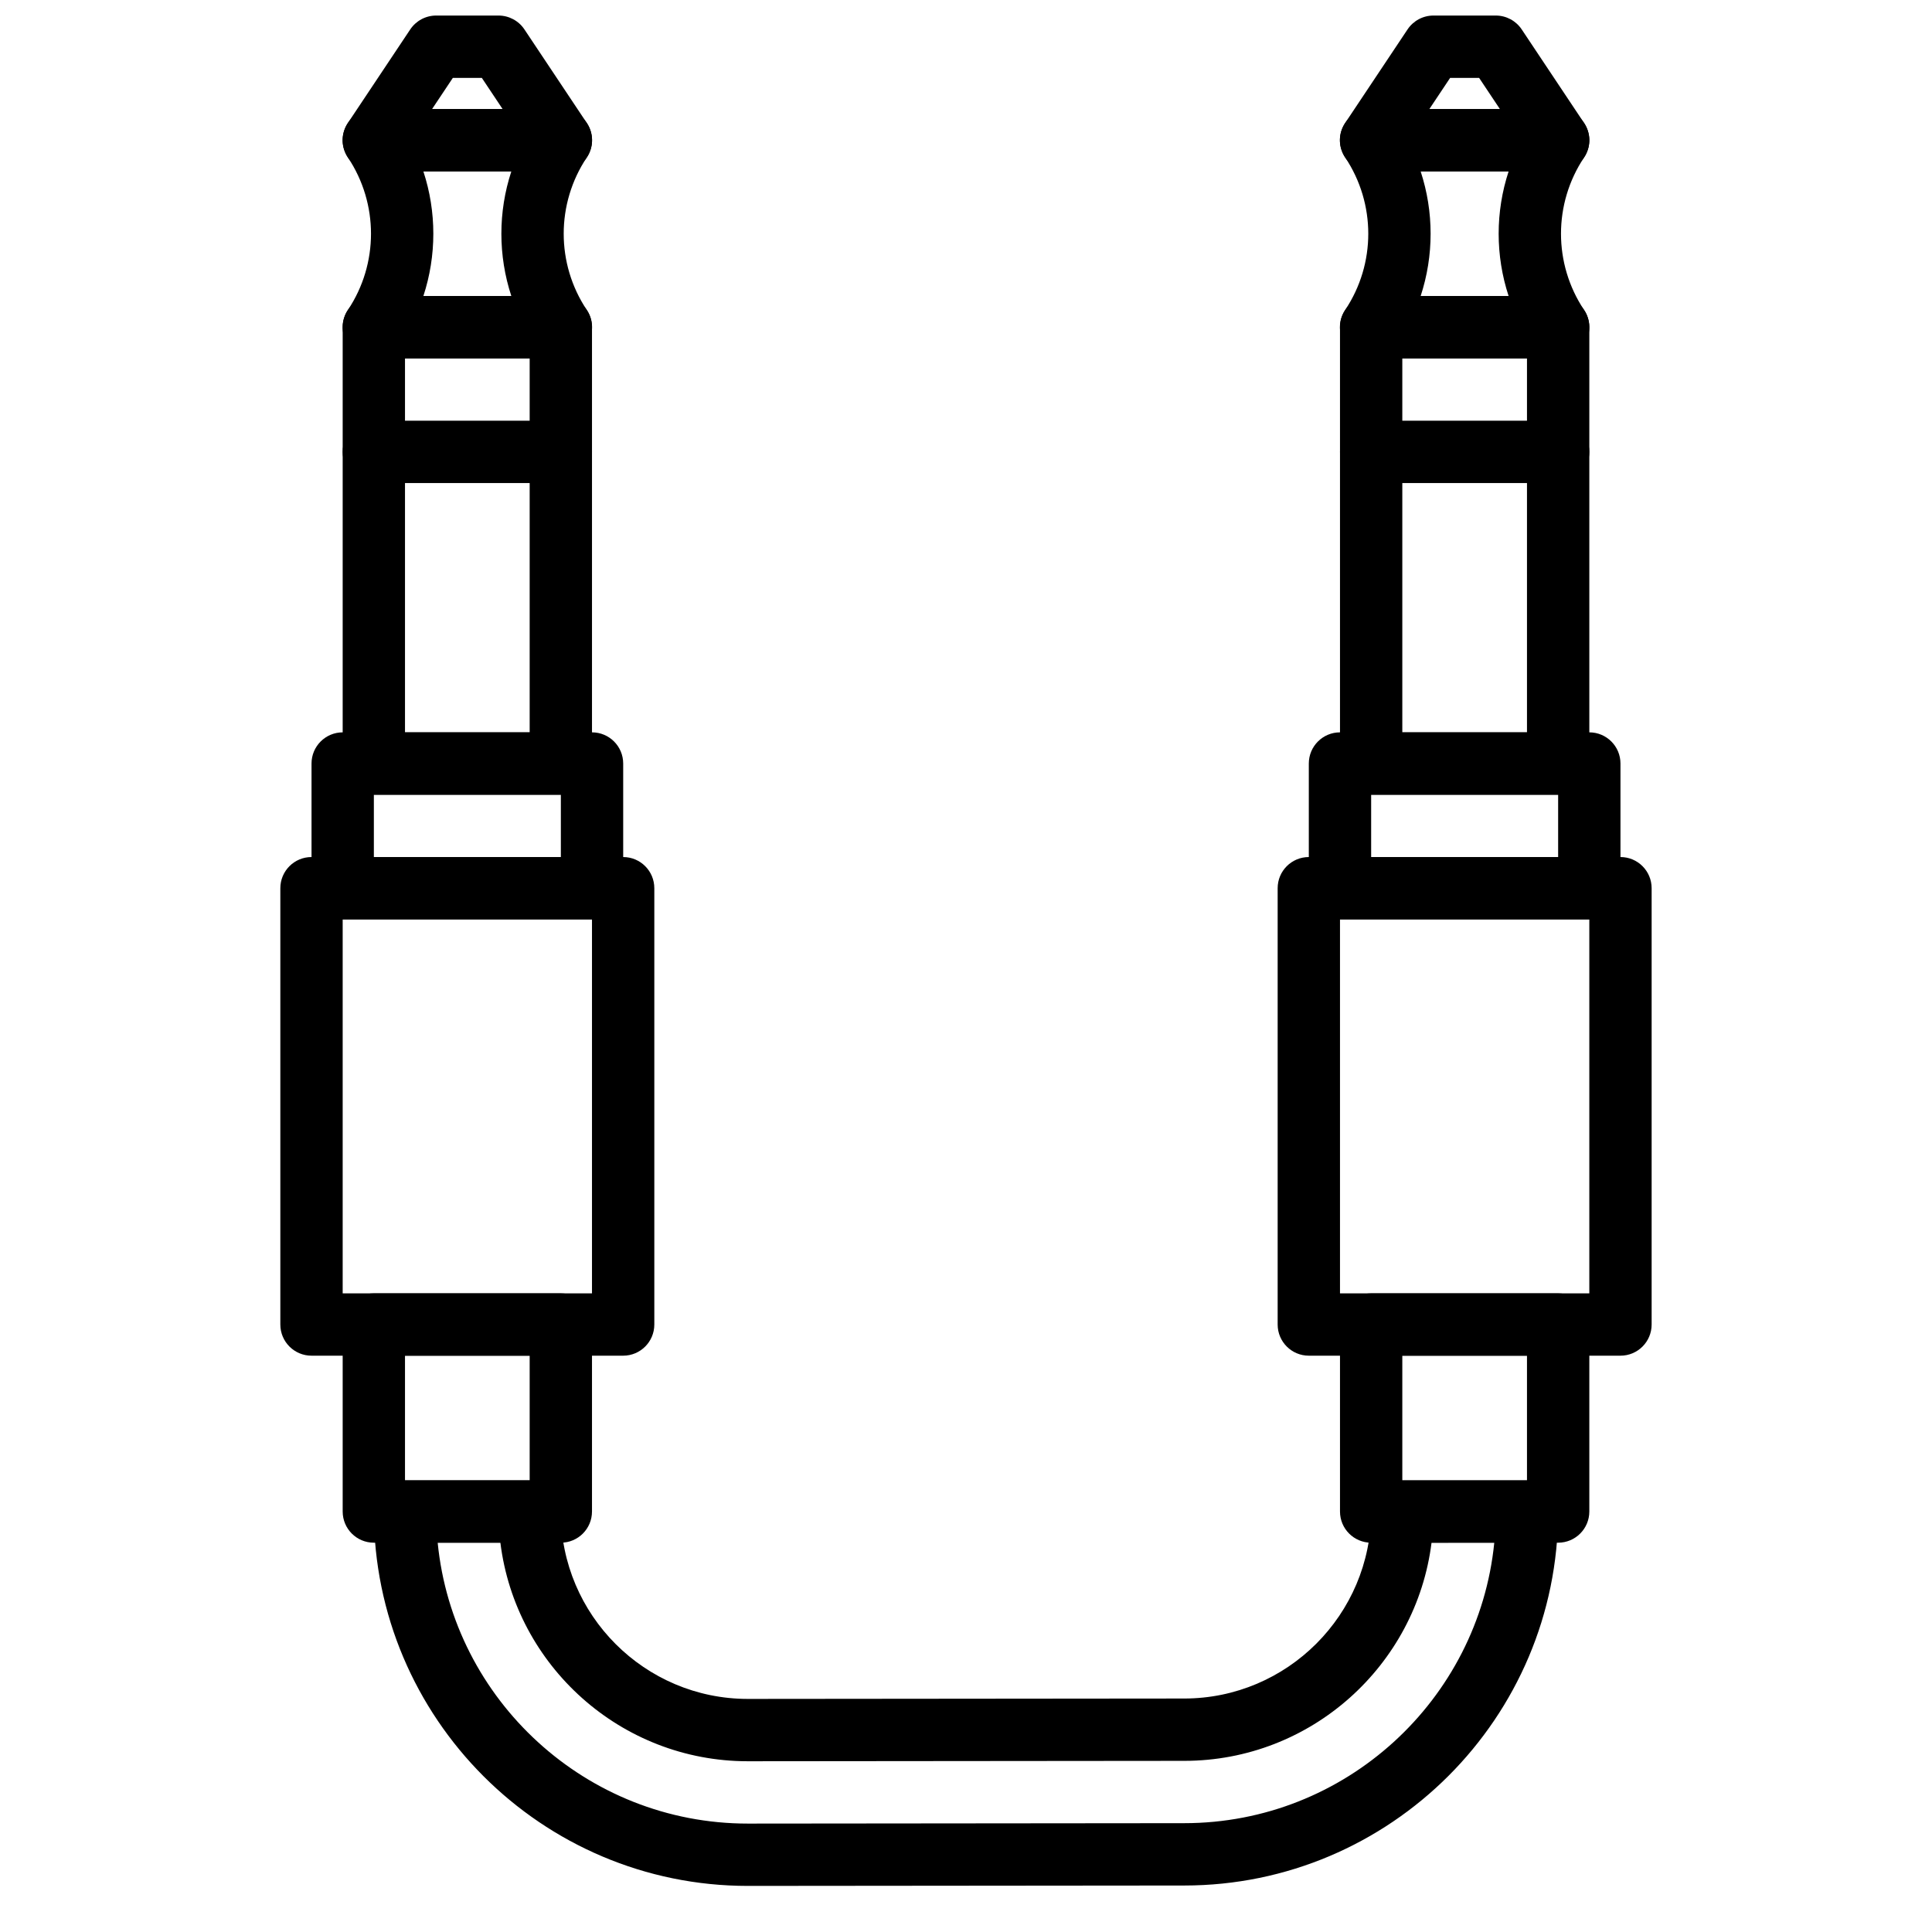 <?xml version="1.0" encoding="UTF-8"?>
<!-- Uploaded to: ICON Repo, www.svgrepo.com, Generator: ICON Repo Mixer Tools -->
<svg width="800px" height="800px" version="1.1" viewBox="144 144 512 512" xmlns="http://www.w3.org/2000/svg">
 <defs>
  <clipPath id="b">
   <path d="m499 148.09h67v41.906h-67z"/>
  </clipPath>
  <clipPath id="a">
   <path d="m234 148.09h67v41.906h-67z"/>
  </clipPath>
 </defs>
 <path d="m507.37 552.83h49.555c4.562 0 8.262-3.699 8.262-8.262v-49.555c0-4.562-3.699-8.258-8.262-8.258h-49.555c-4.562 0-8.258 3.695-8.258 8.258v49.555c0 4.562 3.695 8.262 8.258 8.262zm8.258-49.559h33.039v33.039h-33.039z" fill-rule="evenodd"/>
 <path d="m490.85 503.27h82.594c4.562 0 8.258-3.695 8.258-8.258v-115.63c0-4.562-3.695-8.258-8.258-8.258h-82.594c-4.559 0-8.258 3.695-8.258 8.258v115.63c0 4.562 3.699 8.258 8.258 8.258zm8.262-115.62h66.074v99.109h-66.074z" fill-rule="evenodd"/>
 <path d="m499.11 387.64h66.074c4.559 0 8.258-3.699 8.258-8.262v-33.035c0-4.562-3.699-8.262-8.258-8.262h-66.074c-4.562 0-8.262 3.699-8.262 8.262v33.035c0 4.562 3.699 8.262 8.262 8.262zm8.258-33.039h49.555v16.52h-49.555z" fill-rule="evenodd"/>
 <path d="m507.37 354.61h49.555c4.562 0 8.262-3.695 8.262-8.258v-115.63c0-4.562-3.699-8.258-8.262-8.258h-49.555c-4.562 0-8.258 3.695-8.258 8.258v115.63c0 4.562 3.695 8.258 8.258 8.258zm8.258-115.63h33.039v99.109h-33.039z" fill-rule="evenodd"/>
 <path d="m507.37 272.01h49.555c4.562 0 8.262-3.695 8.262-8.258s-3.699-8.258-8.262-8.258h-49.555c-4.562 0-8.258 3.695-8.258 8.258s3.695 8.258 8.258 8.258z" fill-rule="evenodd"/>
 <path d="m556.92 172.9h-49.555c-6.598 0-10.531 7.352-6.871 12.84 8.152 12.227 8.152 28.168 0 40.391-3.66 5.492 0.273 12.844 6.871 12.844h49.555c6.598 0 10.531-7.352 6.871-12.844-8.148-12.223-8.148-28.164 0-40.391 3.66-5.488-0.273-12.84-6.871-12.84zm-13.121 49.555h-23.312c3.519-10.719 3.519-22.316 0-33.035h23.312c-3.519 10.719-3.519 22.316 0 33.035z" fill-rule="evenodd"/>
 <g clip-path="url(#b)">
  <path d="m535.98 164.64 5.508 8.258h-18.691l5.504-8.258zm-12.098-16.52c-2.762 0-5.34 1.379-6.871 3.68l-16.52 24.777c-3.66 5.488 0.273 12.84 6.871 12.84h49.555c6.598 0 10.531-7.352 6.871-12.84l-16.516-24.777c-1.531-2.301-4.113-3.68-6.871-3.68z" fill-rule="evenodd"/>
 </g>
 <path d="m243.07 552.83h49.555c4.562 0 8.258-3.699 8.258-8.262v-49.555c0-4.562-3.695-8.258-8.258-8.258h-49.555c-4.562 0-8.258 3.695-8.258 8.258v49.555c0 4.562 3.695 8.262 8.258 8.262zm8.258-49.559h33.039v33.039h-33.039z" fill-rule="evenodd"/>
 <path d="m226.55 503.27h82.594c4.562 0 8.258-3.695 8.258-8.258v-115.63c0-4.562-3.695-8.258-8.258-8.258h-82.594c-4.559 0-8.258 3.695-8.258 8.258v115.63c0 4.562 3.699 8.258 8.258 8.258zm8.262-115.62h66.07v99.109h-66.07z" fill-rule="evenodd"/>
 <path d="m234.82 387.64h66.07c4.562 0 8.262-3.699 8.262-8.262v-33.035c0-4.562-3.699-8.262-8.262-8.262h-66.07c-4.562 0-8.262 3.699-8.262 8.262v33.035c0 4.562 3.699 8.262 8.262 8.262zm8.258-33.039h49.555v16.52h-49.555z" fill-rule="evenodd"/>
 <path d="m243.07 354.61h49.555c4.562 0 8.258-3.695 8.258-8.258v-115.63c0-4.562-3.695-8.258-8.258-8.258h-49.555c-4.562 0-8.258 3.695-8.258 8.258v115.63c0 4.562 3.695 8.258 8.258 8.258zm8.258-115.63h33.039v99.109h-33.039z" fill-rule="evenodd"/>
 <path d="m243.07 272.01h49.555c4.562 0 8.258-3.695 8.258-8.258s-3.695-8.258-8.258-8.258h-49.555c-4.562 0-8.258 3.695-8.258 8.258s3.695 8.258 8.258 8.258z" fill-rule="evenodd"/>
 <path d="m292.63 172.9h-49.555c-6.598 0-10.531 7.352-6.871 12.84 8.152 12.227 8.152 28.168 0 40.391-3.66 5.492 0.273 12.844 6.871 12.844h49.555c6.598 0 10.531-7.352 6.871-12.844-8.152-12.223-8.152-28.164 0-40.391 3.66-5.488-0.273-12.84-6.871-12.84zm-13.121 49.555h-23.312c3.519-10.719 3.519-22.316 0-33.035h23.312c-3.519 10.719-3.519 22.316 0 33.035z" fill-rule="evenodd"/>
 <g clip-path="url(#a)">
  <path d="m271.69 164.64 5.504 8.258h-18.688l5.504-8.258zm-12.098-16.52c-2.762 0-5.34 1.379-6.875 3.68l-16.516 24.777c-3.66 5.488 0.273 12.84 6.871 12.84h49.555c6.598 0 10.531-7.352 6.871-12.84l-16.516-24.777c-1.531-2.301-4.113-3.68-6.875-3.68z" fill-rule="evenodd"/>
 </g>
 <path d="m507.37 544.57c0 27.312-22.238 49.555-49.555 49.555l-115.64 0.105c-27.309 0-49.547-22.234-49.547-49.555 0-4.668-3.699-8.367-8.258-8.367h-33.039c-4.559 0-8.258 3.699-8.258 8.262 0 54.758 44.457 99.215 99.109 99.215l115.64-0.105c54.645 0 99.102-44.457 99.102-99.109 0-4.562-3.695-8.262-8.258-8.262h-33.039c-4.559 0-8.258 3.699-8.258 8.262zm32.629 8.258c-4.16 41.672-39.441 74.332-82.184 74.332l-115.64 0.109c-42.773 0-78.074-32.719-82.184-74.441h16.617c4.027 32.609 31.895 57.922 65.574 57.922l115.64-0.105c33.637 0 61.477-25.266 65.551-57.816z" fill-rule="evenodd"/>
</svg>